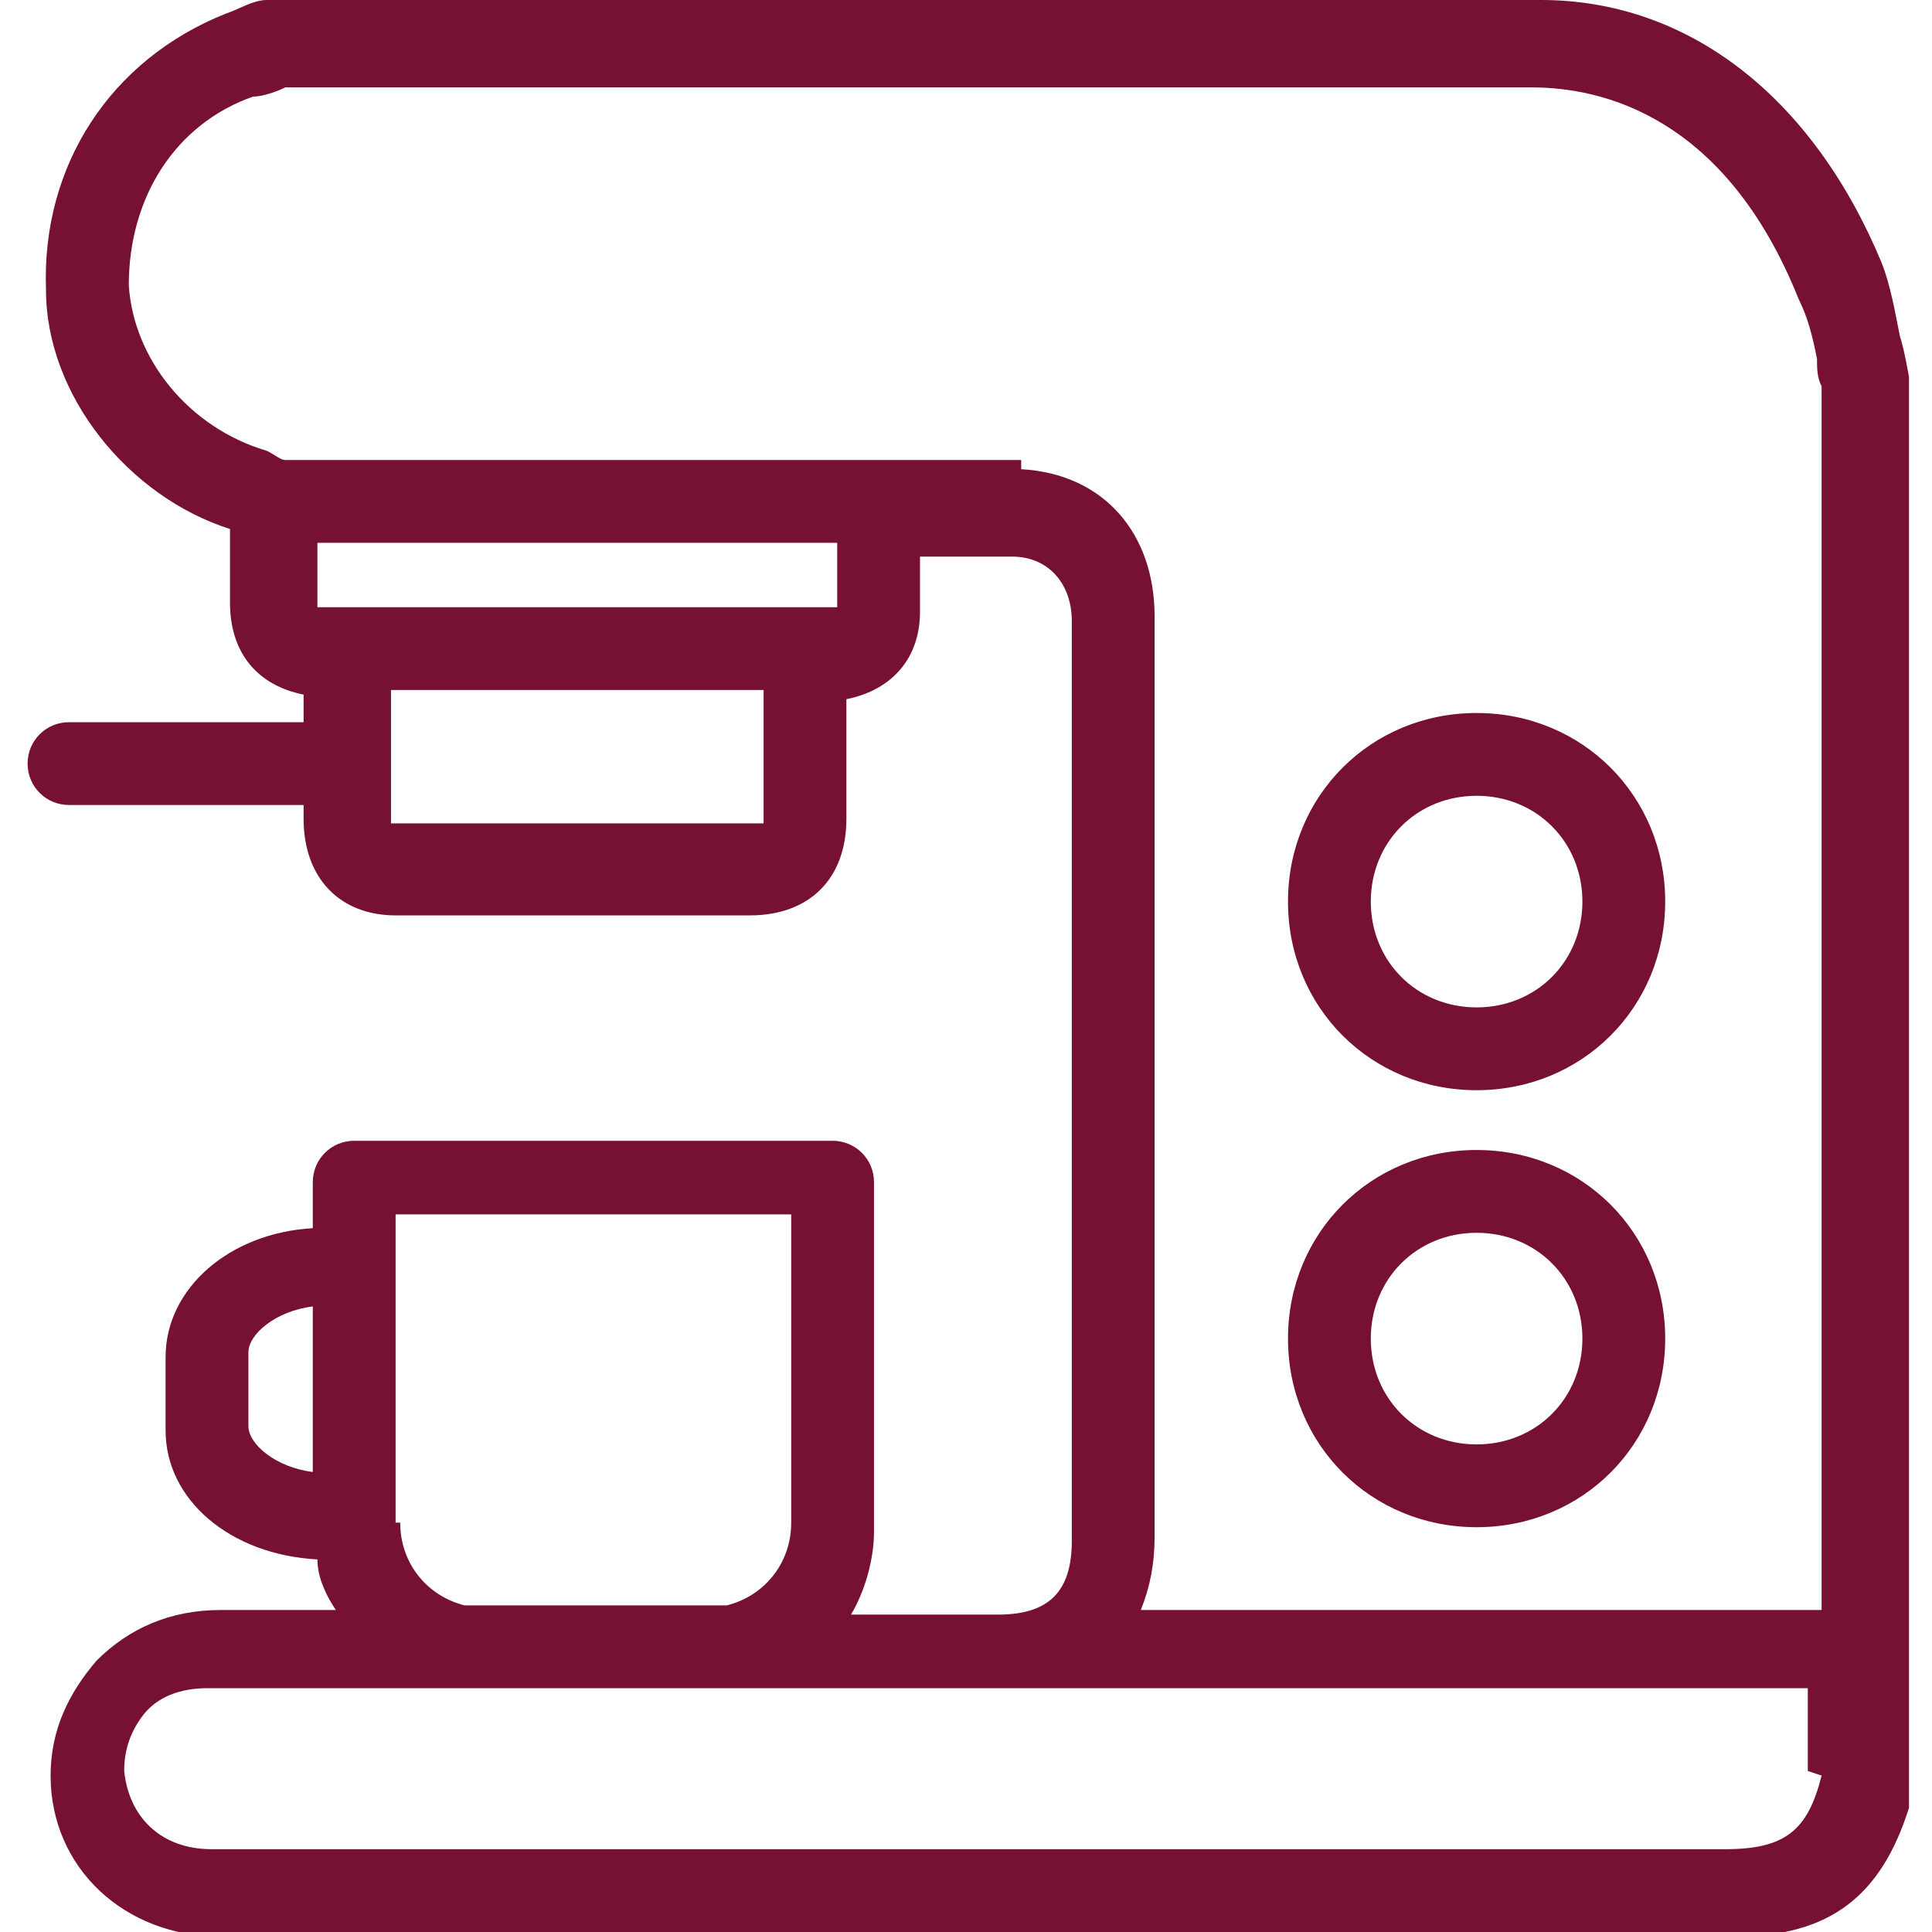 <?xml version="1.0" encoding="UTF-8"?>
<svg id="Layer_1" xmlns="http://www.w3.org/2000/svg" version="1.1" viewBox="0 0 42 42">
  <!-- Generator: Adobe Illustrator 29.0.0, SVG Export Plug-In . SVG Version: 2.1.0 Build 186)  -->
  <defs>
    <style>
      .st0 {
        fill: #761131;
      }
    </style>
  </defs>
  <path class="st0" d="M41.3,7.3c-.1-.5-.2-1.1-.4-1.6C39.4,2.1,36.7,0,33.5,0c0,0,0,0,0,0,0,0-.1,0-.2,0H6.4c0,0-.2,0-.2,0-.1,0-.2,0-.4,0-.3,0-.6.2-.9.3C2.4,1.3.9,3.6,1,6.3c0,2.3,1.8,4.5,4,5.2,0,.5,0,.9,0,1.4v.2c0,1.1.6,1.8,1.6,2v.6H1.5c-.5,0-.9.4-.9.9s.4.9.9.9h5.1c0,0,0,.2,0,.3,0,1.3.8,2.1,2,2.1,2.6,0,5.2,0,7.7,0,1.3,0,2.1-.8,2.1-2.1,0-.7,0-1.4,0-2.1,0-.2,0-.4,0-.5,1-.2,1.6-.9,1.6-1.9,0-.4,0-.8,0-1.2,0,0,0,0,0,0,.2,0,.3,0,.5,0,.5,0,1,0,1.5,0,.8,0,1.3.6,1.3,1.4,0,2.4,0,4.8,0,7.1v3s0,3.5,0,3.5c0,2.1,0,4.3,0,6.4,0,1.1-.5,1.6-1.6,1.6h-1.6s-.8,0-.8,0h-.8c.3-.5.5-1.2.5-1.8v-7.6c0-.5-.4-.9-.9-.9H7.7c-.5,0-.9.4-.9.9v1c-1.8.1-3.2,1.3-3.2,2.8v1.6c0,1.5,1.4,2.7,3.3,2.8,0,.4.2.8.4,1.1h-1.7s-.2,0-.2,0c-.2,0-.4,0-.6,0-1.1,0-2,.4-2.7,1.1-.6.7-1,1.5-1,2.5,0,2,1.6,3.5,3.7,3.5,4.2,0,8.4,0,12.7,0s3.9,0,5.8,0h14.4c2.1,0,3.2-.9,3.8-2.8,0,0,0,0,0,0,0-.1,0-.3,0-.4V8.2c0,0-.1-.6-.2-.9ZM16.6,17.6c0,.1,0,.2,0,.3,0,0-.1,0-.2,0-2.5,0-5.1,0-7.7,0,0,0-.2,0-.2,0,0,0,0-.1,0-.2,0-.3,0-.5,0-.8v-1.9h8.1c0,.2,0,.3,0,.5,0,.7,0,1.4,0,2.1ZM18.2,13c0,.1,0,.2,0,.2,0,0,0,0-.2,0-.1,0-.2,0-.3,0h-.1s0,0,0,0H7.6c-.1,0-.3,0-.5,0h0c0,0-.1,0-.2,0,0,0,0,0,0-.2v-.2c0-.3,0-.7,0-1h11.3s0,0,0,0c0,.4,0,.7,0,1.1ZM22.2,10c-.6,0-1.2,0-1.7,0-.2,0-.5,0-.7,0-.2,0-.3,0-.5,0h-.2s0,0,0,0H6.2c-.1,0-.2-.1-.4-.2-1.7-.5-2.9-2-3-3.6,0-1.9,1-3.5,2.7-4.1.2,0,.5-.1.7-.2,0,0,.2,0,.3,0h26.6c0,0,.2,0,.2,0h0c1.5,0,4.2.6,5.8,4.6.2.4.3.8.4,1.3,0,.2,0,.4.1.6v26.6h-14.8c.2-.5.3-1,.3-1.6,0-2.1,0-4.3,0-6.4v-3.5s0-3,0-3c0-2.4,0-4.8,0-7.1,0-1.8-1.1-3.1-2.9-3.2ZM5.4,31v-1.6c0-.4.6-.9,1.4-1v3.6c-.8-.1-1.4-.6-1.4-1ZM8.6,33.1v-6.7h8.6v6.7c0,.9-.6,1.6-1.4,1.8h-5.7c-.8-.2-1.4-.9-1.4-1.8ZM39.6,38.6c-.3,1.2-.8,1.6-2.1,1.6h-14.4c-6.2,0-12.3,0-18.5,0-1.1,0-1.8-.7-1.9-1.7,0-.4.1-.8.4-1.2.3-.4.8-.6,1.4-.6.1,0,.2,0,.3,0s.2,0,.3,0h.2s0,0,0,0h4.3c.2,0,.4,0,.6,0h4.8c.2,0,.4,0,.6,0h3.4s.8,0,.8,0h1.6s17.9,0,17.9,0v1.8s0,0,0,0ZM32.1,23.7c2.3,0,4.1-1.8,4.1-4.1s-1.8-4.1-4.1-4.1-4.1,1.8-4.1,4.1,1.8,4.1,4.1,4.1ZM32.1,17.3c1.3,0,2.3,1,2.3,2.3s-1,2.3-2.3,2.3-2.3-1-2.3-2.3,1-2.3,2.3-2.3ZM32.1,33.2c2.3,0,4.1-1.8,4.1-4.1s-1.8-4.1-4.1-4.1-4.1,1.8-4.1,4.1,1.8,4.1,4.1,4.1ZM32.1,26.8c1.3,0,2.3,1,2.3,2.3s-1,2.3-2.3,2.3-2.3-1-2.3-2.3,1-2.3,2.3-2.3Z"/>
</svg>